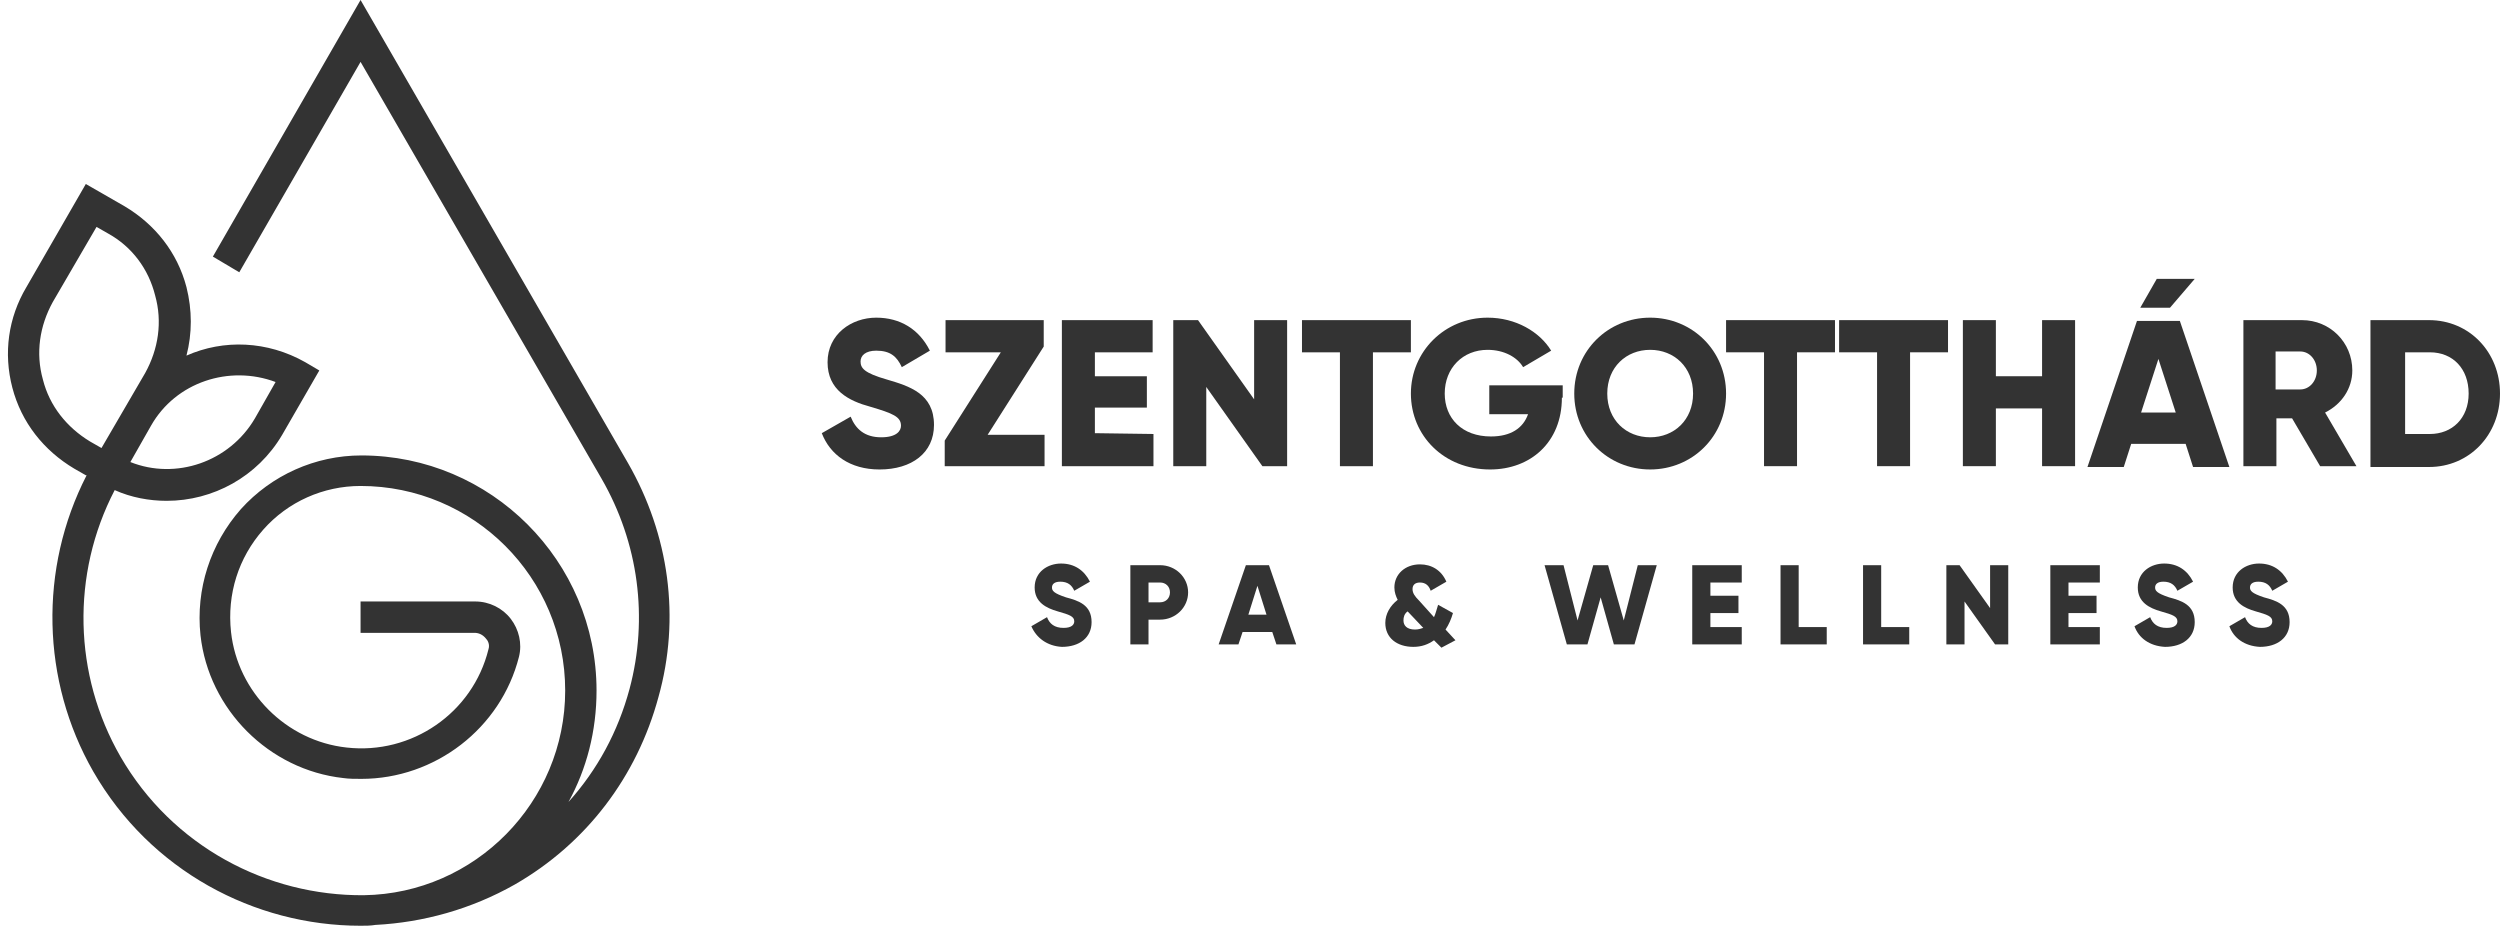<?xml version="1.0" encoding="utf-8"?>
<!-- Generator: Adobe Illustrator 23.0.2, SVG Export Plug-In . SVG Version: 6.00 Build 0)  -->
<svg version="1.1" id="Réteg_1" xmlns="http://www.w3.org/2000/svg" xmlns:xlink="http://www.w3.org/1999/xlink" x="0px" y="0px"
	 viewBox="0 0 303 112.2" style="enable-background:new 0 0 303 112.2;" xml:space="preserve">
<style type="text/css">
	.st0{fill:#333333;}
</style>
<g>
	<path class="st0" d="M76.1,56.1L43.7,0L25.8,31.1L29,33L43.7,7.5L72.9,58c4.5,7.8,5.7,16.9,3.4,25.5c-1.4,5.2-3.9,9.8-7.4,13.7
		c2.2-4,3.4-8.6,3.4-13.5c0-15.7-12.8-28.5-28.5-28.5c-5.6,0-10.9,2.4-14.6,6.5c-3.7,4.2-5.5,9.7-4.9,15.3c1,9,8.3,16.3,17.3,17.3
		c0.7,0.1,1.4,0.1,2.2,0.1c8.9,0,16.9-6.1,19.1-14.8c0.4-1.6,0-3.3-1-4.6c-1-1.3-2.6-2.1-4.3-2.1H43.7v3.8h13.8c0.5,0,1,0.2,1.4,0.7
		c0.2,0.2,0.5,0.7,0.3,1.3c-1.9,7.7-9.3,12.8-17.2,11.9c-7.3-0.8-13.2-6.7-14-14c-0.5-4.6,0.9-9,3.9-12.4s7.3-5.3,11.8-5.3
		c13.7,0,24.8,11.1,24.8,24.8c0,13.5-10.9,24.6-24.4,24.8c-11.7,0.1-23.2-5.9-29.5-16.8c-5.7-9.9-6-22.1-0.7-32.3
		c2,0.9,4.2,1.3,6.3,1.3c5.6,0,11-2.9,14-8l4.5-7.8l-1.7-1c-4.6-2.6-9.9-2.8-14.4-0.8c0.7-2.7,0.7-5.5,0-8.3
		c-1.1-4.2-3.8-7.6-7.5-9.8l-4.7-2.7L3.2,34.8C1,38.5,0.4,42.8,1.5,47s3.8,7.6,7.5,9.8l1.4,0.8l0,0h0.1C4.7,68.9,5,82.5,11.3,93.5
		c6.9,12,19.5,18.7,32.4,18.7l0,0c0.6,0,1.2,0,1.8-0.1c5.8-0.3,11.6-1.9,16.9-4.9c8.7-5,14.8-13.1,17.4-22.7
		C82.5,74.9,81.1,64.8,76.1,56.1z M33.4,46.3l-2.5,4.4c-3.1,5.3-9.6,7.5-15.1,5.3l2.5-4.4C21.3,46.3,27.8,44.2,33.4,46.3z M5.2,46
		c-0.9-3.2-0.4-6.5,1.2-9.4l5.3-9.1l1.4,0.8c2.9,1.6,4.9,4.3,5.7,7.5c0.9,3.2,0.4,6.5-1.2,9.4l-5.3,9.1l-1.4-0.8l0,0
		C8.1,51.8,6,49.2,5.2,46z"/>
	<g>
		<g>
			<g>
				<path class="st0" d="M99.6,52.5l3.5-2c0.6,1.5,1.7,2.5,3.7,2.5c1.9,0,2.4-0.8,2.4-1.4c0-1.1-1-1.5-3.7-2.3
					c-2.6-0.7-5.2-2-5.2-5.4s2.9-5.4,5.9-5.4c2.9,0,5.2,1.4,6.5,4l-3.4,2c-0.6-1.3-1.4-2-3.1-2c-1.3,0-1.9,0.6-1.9,1.3
					c0,0.8,0.4,1.4,3.2,2.2c2.7,0.8,5.7,1.7,5.7,5.5c0,3.4-2.7,5.4-6.6,5.4C103,56.9,100.6,55.1,99.6,52.5z"/>
				<path class="st0" d="M126.6,52.6v3.9h-12.1v-3.1l6.8-10.7h-6.7v-3.9h11.9V42l-6.8,10.7h6.9V52.6z"/>
				<path class="st0" d="M139.8,52.6v3.9h-11.1V38.8h11v3.9h-7v2.9h6.3v3.8h-6.3v3.1L139.8,52.6L139.8,52.6z"/>
				<path class="st0" d="M156,38.8v17.7h-3l-6.8-9.6v9.6h-4V38.8h3l6.8,9.6v-9.6C152,38.8,156,38.8,156,38.8z"/>
				<path class="st0" d="M171,42.7h-4.6v13.8h-4V42.7h-4.6v-3.9H171V42.7z"/>
				<path class="st0" d="M189.3,48.2c0,5.4-3.8,8.7-8.7,8.7c-5.6,0-9.6-4.1-9.6-9.2s4.1-9.2,9.3-9.2c3.4,0,6.3,1.7,7.7,4l-3.4,2
					c-0.7-1.2-2.3-2.1-4.3-2.1c-3,0-5.2,2.2-5.2,5.3c0,3,2.1,5.2,5.6,5.2c2.4,0,3.9-1,4.5-2.7h-4.7v-3.5h8.9v1.5H189.3z"/>
				<path class="st0" d="M190.8,47.7c0-5.2,4.1-9.2,9.2-9.2c5.1,0,9.2,4,9.2,9.2s-4.1,9.2-9.2,9.2C194.9,56.9,190.8,52.9,190.8,47.7
					z M205.2,47.7c0-3.2-2.3-5.3-5.2-5.3s-5.2,2.1-5.2,5.3s2.3,5.3,5.2,5.3S205.2,50.9,205.2,47.7z"/>
				<path class="st0" d="M222.4,42.7h-4.6v13.8h-4V42.7h-4.6v-3.9h13.2L222.4,42.7L222.4,42.7z"/>
				<path class="st0" d="M236.1,42.7h-4.6v13.8h-4V42.7h-4.6v-3.9h13.2L236.1,42.7L236.1,42.7z"/>
				<path class="st0" d="M251.5,38.8v17.7h-4v-7h-5.6v7h-4V38.8h4v6.8h5.6v-6.8H251.5z"/>
				<path class="st0" d="M264.9,53.8h-6.6l-0.9,2.8H253l6-17.7h5.2l6,17.7h-4.4L264.9,53.8z M263,37.3h-3.6l2-3.5h4.6L263,37.3z
					 M263.7,50l-2.1-6.5l-2.1,6.5H263.7z"/>
				<path class="st0" d="M277.8,50.7h-1.9v5.8h-4V38.8h7.1c3.4,0,6.1,2.7,6.1,6.1c0,2.2-1.3,4.1-3.3,5.1l3.8,6.5h-4.4L277.8,50.7z
					 M275.8,47.2h3c1.1,0,2-1,2-2.3s-0.9-2.3-2-2.3h-3V47.2z"/>
				<path class="st0" d="M303,47.7c0,5-3.7,8.9-8.6,8.9h-7.1V38.8h7.1C299.3,38.8,303,42.7,303,47.7z M299.2,47.7c0-3-1.9-5-4.7-5
					h-3v9.9h3C297.2,52.6,299.2,50.7,299.2,47.7z"/>
			</g>
		</g>
		<g>
			<g>
				<path class="st0" d="M125,75.9l1.9-1.1c0.3,0.8,0.9,1.3,2,1.3c1,0,1.3-0.4,1.3-0.8c0-0.6-0.6-0.8-2-1.2
					c-1.4-0.4-2.8-1.1-2.8-2.9c0-1.9,1.6-2.9,3.2-2.9c1.6,0,2.8,0.8,3.5,2.2l-1.9,1.1c-0.3-0.7-0.8-1.1-1.7-1.1c-0.7,0-1,0.3-1,0.7
					c0,0.4,0.2,0.7,1.7,1.2c1.5,0.4,3.1,0.9,3.1,3c0,1.9-1.5,3-3.6,3C126.9,78.3,125.6,77.3,125,75.9z"/>
				<path class="st0" d="M144,71.8c0,1.8-1.5,3.3-3.4,3.3h-1.4v3H137v-9.6h3.6C142.5,68.5,144,70,144,71.8z M141.8,71.8
					c0-0.7-0.5-1.2-1.2-1.2h-1.4V73h1.4C141.3,73,141.8,72.5,141.8,71.8z"/>
				<path class="st0" d="M154.2,76.6h-3.6l-0.5,1.5h-2.4l3.3-9.6h2.8l3.3,9.6h-2.4L154.2,76.6z M153.5,74.5l-1.1-3.5l-1.1,3.5H153.5
					z"/>
				<path class="st0" d="M174.7,78.5l-0.9-0.9c-0.7,0.5-1.5,0.8-2.5,0.8c-2,0-3.4-1.1-3.4-2.9c0-1.1,0.6-2.1,1.5-2.8
					c-0.2-0.4-0.4-0.9-0.4-1.5c0-1.6,1.3-2.8,3.1-2.8c1.4,0,2.6,0.7,3.2,2.1l-1.9,1.1c-0.2-0.6-0.6-1-1.3-1c-0.6,0-0.9,0.3-0.9,0.8
					s0.3,0.9,0.8,1.4l1.8,2c0.2-0.4,0.3-0.9,0.5-1.5l1.8,1c-0.2,0.7-0.5,1.4-0.9,2l1.2,1.3L174.7,78.5z M172.5,76.1l-1.8-1.9
					l-0.1-0.1c-0.4,0.3-0.5,0.7-0.5,1.1c0,0.6,0.4,1.1,1.4,1.1C171.9,76.3,172.2,76.2,172.5,76.1z"/>
				<path class="st0" d="M187.2,68.5h2.3l1.7,6.7l1.9-6.7h1.8l1.9,6.7l1.7-6.7h2.3l-2.7,9.6h-2.5l-1.6-5.7l-1.6,5.7h-2.5L187.2,68.5
					z"/>
				<path class="st0" d="M211.1,76v2.1h-6v-9.6h6v2.1h-3.8v1.6h3.4v2.1h-3.4V76H211.1z"/>
				<path class="st0" d="M221.4,76v2.1h-5.6v-9.6h2.2V76H221.4z"/>
				<path class="st0" d="M231.4,76v2.1h-5.6v-9.6h2.2V76H231.4z"/>
				<path class="st0" d="M243.4,68.5v9.6h-1.6l-3.7-5.2v5.2h-2.2v-9.6h1.6l3.7,5.2v-5.2H243.4z"/>
				<path class="st0" d="M254.5,76v2.1h-6v-9.6h6v2.1h-3.8v1.6h3.4v2.1h-3.4V76H254.5z"/>
				<path class="st0" d="M258.7,75.9l1.9-1.1c0.3,0.8,0.9,1.3,2,1.3c1,0,1.3-0.4,1.3-0.8c0-0.6-0.6-0.8-2-1.2
					c-1.4-0.4-2.8-1.1-2.8-2.9c0-1.9,1.6-2.9,3.2-2.9s2.8,0.8,3.5,2.2l-1.9,1.1c-0.3-0.7-0.8-1.1-1.7-1.1c-0.7,0-1,0.3-1,0.7
					c0,0.4,0.2,0.7,1.7,1.2c1.5,0.4,3.1,0.9,3.1,3c0,1.9-1.5,3-3.6,3C260.5,78.3,259.2,77.3,258.7,75.9z"/>
				<path class="st0" d="M270.2,75.9l1.9-1.1c0.3,0.8,0.9,1.3,2,1.3c1,0,1.3-0.4,1.3-0.8c0-0.6-0.6-0.8-2-1.2
					c-1.4-0.4-2.8-1.1-2.8-2.9c0-1.9,1.6-2.9,3.2-2.9s2.8,0.8,3.5,2.2l-1.9,1.1c-0.3-0.7-0.8-1.1-1.7-1.1c-0.7,0-1,0.3-1,0.7
					c0,0.4,0.2,0.7,1.7,1.2c1.5,0.4,3.1,0.9,3.1,3c0,1.9-1.5,3-3.6,3C272,78.3,270.7,77.3,270.2,75.9z"/>
			</g>
		</g>
	</g>
</g>
</svg>
